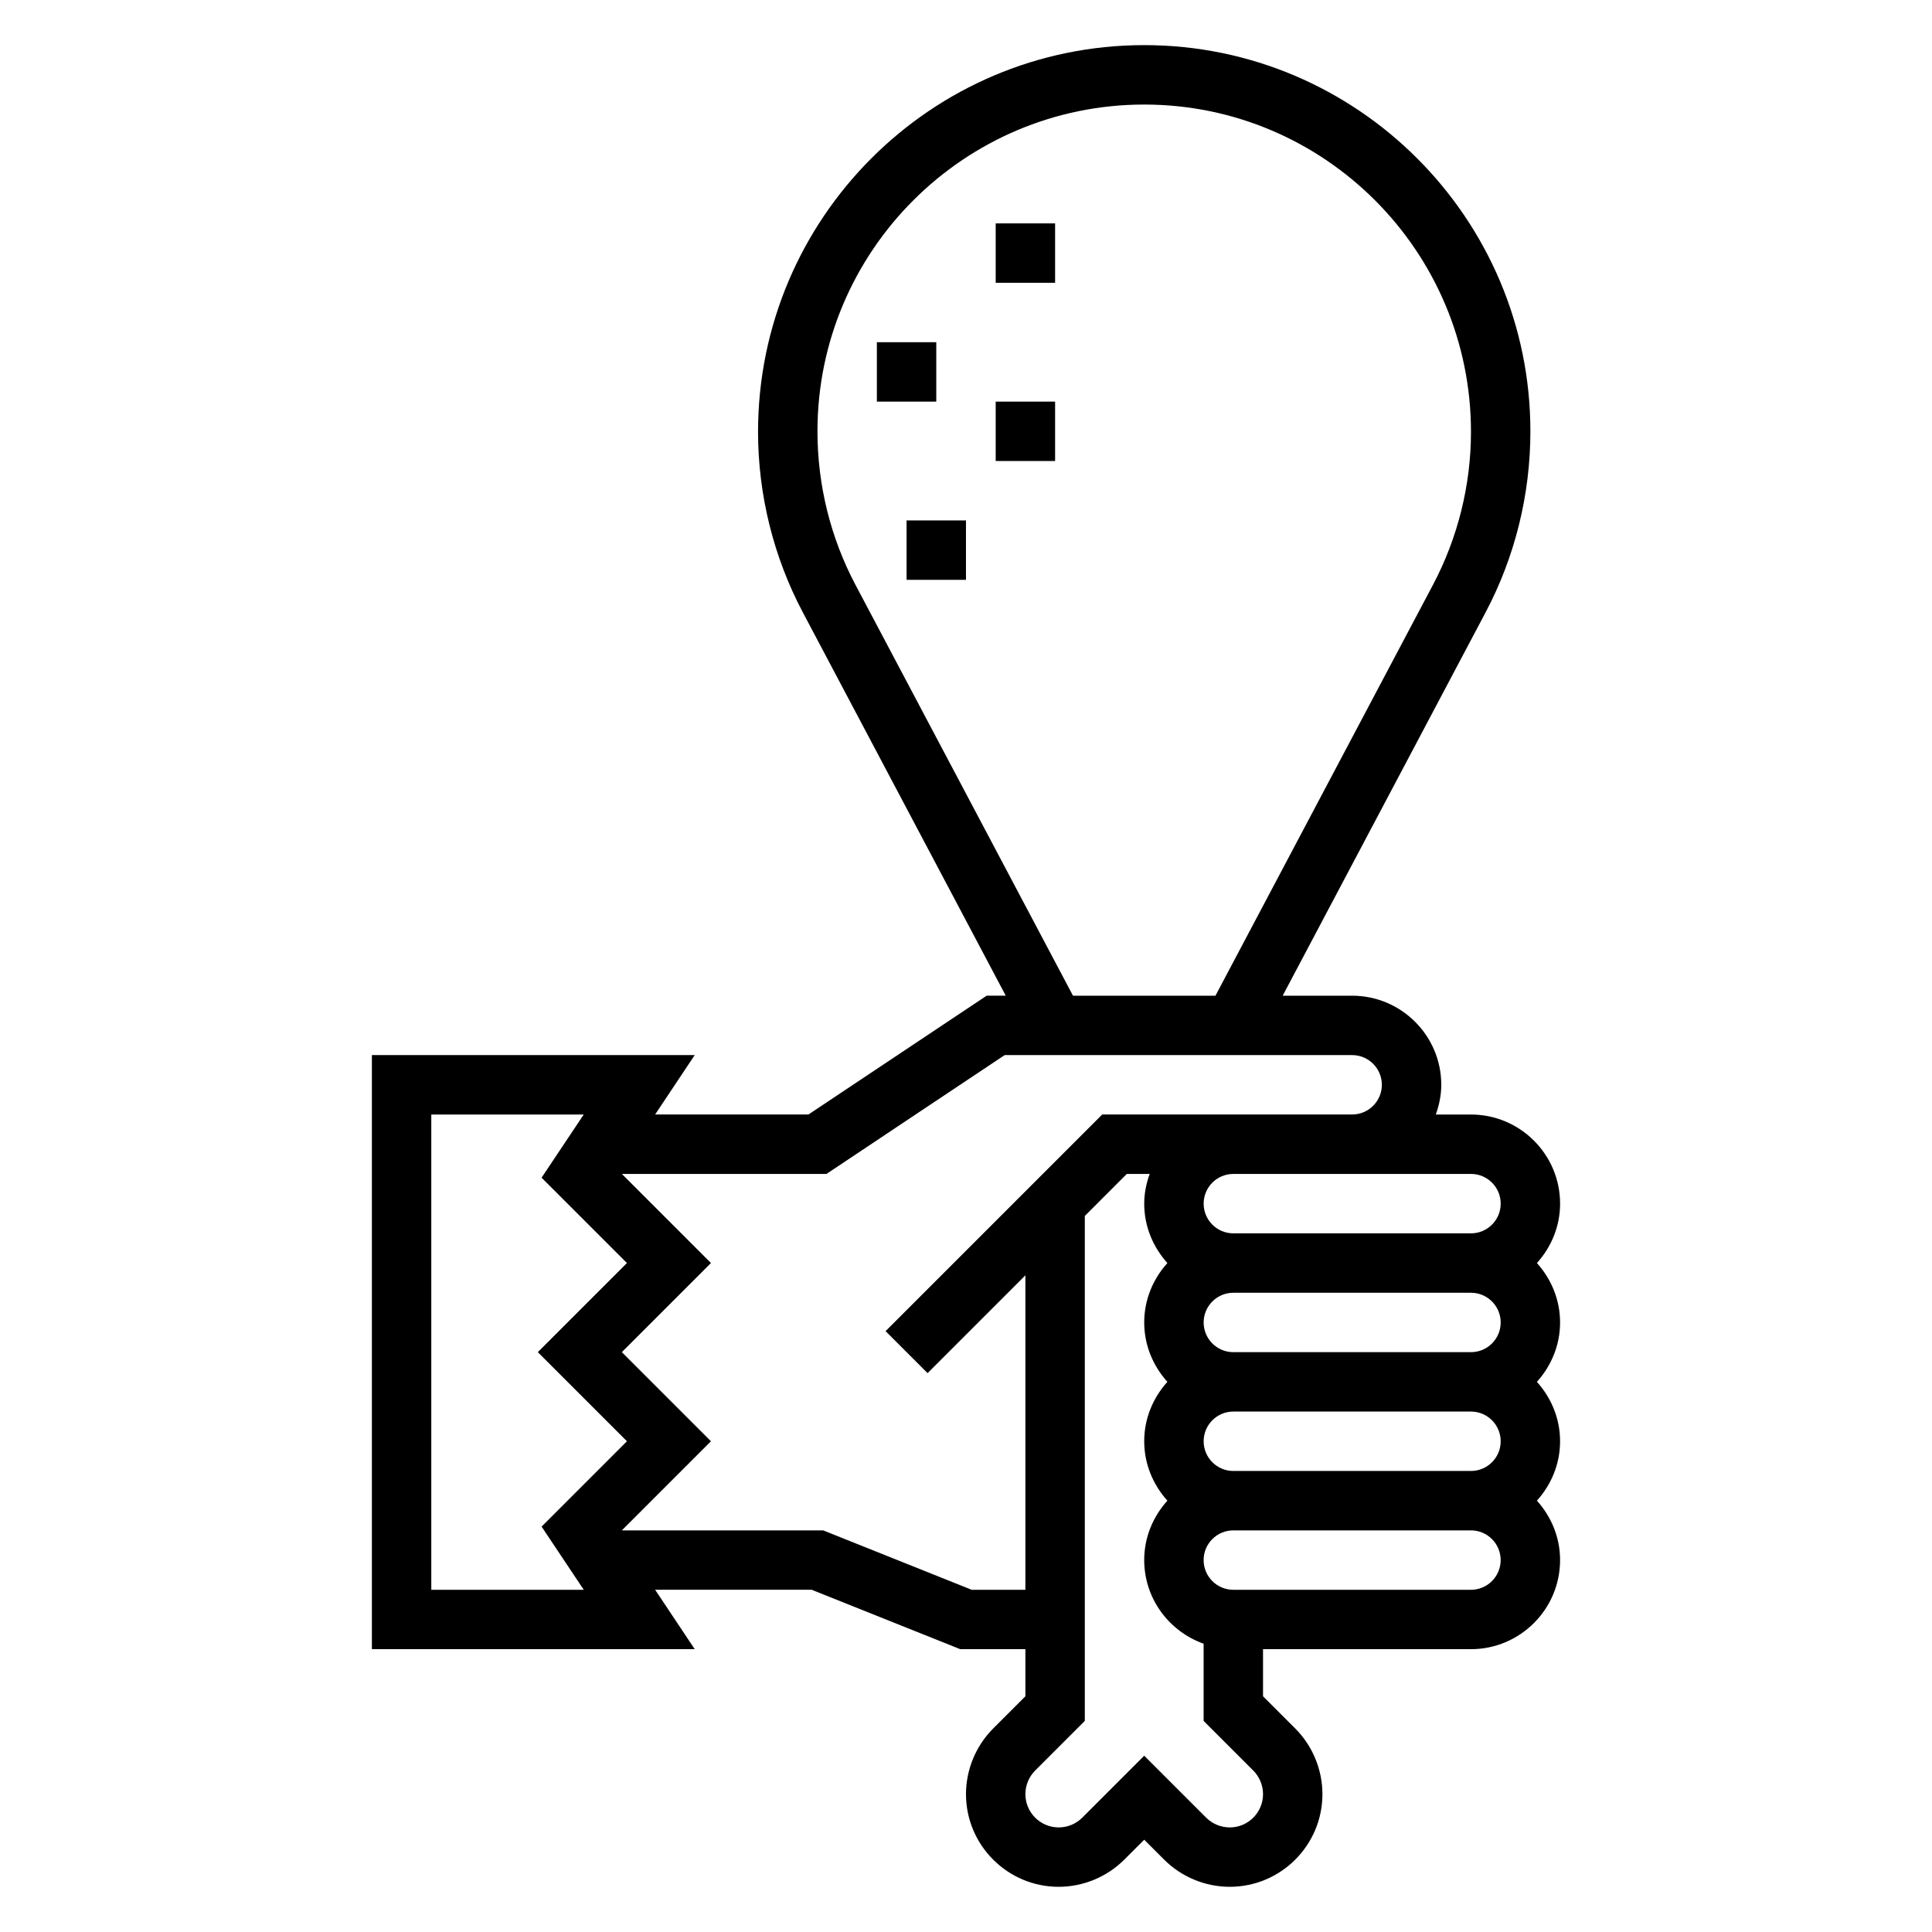 <?xml version="1.0" encoding="UTF-8"?>
<!-- Uploaded to: ICON Repo, www.iconrepo.com, Generator: ICON Repo Mixer Tools -->
<svg fill="#000000" width="800px" height="800px" version="1.1" viewBox="144 144 512 512" xmlns="http://www.w3.org/2000/svg">
 <g>
  <path d="m551.3 478.72c3.777-4.188 6.141-9.676 6.141-15.742 0-13.02-10.598-23.617-23.617-23.617h-9.32c0.883-2.473 1.449-5.102 1.449-7.871 0-13.02-10.598-23.617-23.617-23.617h-18.414l53.75-101.54c7.789-14.695 11.898-31.242 11.898-48.035 0-56.426-45.91-102.34-102.34-102.34s-102.34 45.91-102.34 102.5c0 16.633 4.109 33.188 11.895 47.879l53.75 101.53h-5.055l-47.23 31.488h-40.637l10.492-15.742-85.551-0.004v157.44h85.555l-10.492-15.742h41.5l39.359 15.742h17.262v12.484l-8.551 8.551c-4.57 4.574-7.191 10.902-7.191 17.371 0 13.551 11.02 24.57 24.566 24.57 6.473 0 12.801-2.621 17.375-7.195l5.289-5.289 5.289 5.289c4.574 4.574 10.902 7.195 17.375 7.195 13.547 0 24.566-11.02 24.566-24.57 0-6.473-2.621-12.801-7.195-17.375l-8.547-8.547v-12.484h55.105c13.02 0 23.617-10.598 23.617-23.617 0-6.07-2.371-11.555-6.141-15.742 3.777-4.188 6.141-9.676 6.141-15.742 0-6.07-2.371-11.555-6.141-15.742 3.777-4.188 6.141-9.676 6.141-15.742-0.004-6.074-2.371-11.562-6.144-15.75zm-9.602 47.23c0 4.344-3.527 7.871-7.871 7.871h-62.977c-4.344 0-7.871-3.527-7.871-7.871s3.527-7.871 7.871-7.871h62.977c4.344 0 7.871 3.527 7.871 7.871zm-70.848-23.613c-4.344 0-7.871-3.527-7.871-7.871s3.527-7.871 7.871-7.871h62.977c4.344 0 7.871 3.527 7.871 7.871s-3.527 7.871-7.871 7.871zm70.848-39.359c0 4.344-3.527 7.871-7.871 7.871h-62.977c-4.344 0-7.871-3.527-7.871-7.871s3.527-7.871 7.871-7.871h62.977c4.344-0.004 7.871 3.523 7.871 7.871zm-171-164.01c-6.582-12.43-10.062-26.434-10.062-40.668 0-47.742 38.848-86.594 86.594-86.594 47.742 0 86.594 38.848 86.594 86.75 0 14.074-3.481 28.078-10.059 40.508l-57.656 108.91h-37.754zm-112.4 266.34v-125.95h40.398l-11.172 16.742 22.621 22.617-23.617 23.617 23.617 23.617-22.617 22.617 11.172 16.742zm143.21 0-39.359-15.742h-53.355l23.617-23.617-23.617-23.617 23.617-23.617-23.617-23.617h54.23l47.23-31.488h92.078c4.344 0 7.871 3.527 7.871 7.871s-3.527 7.871-7.871 7.871h-66.234l-57.41 57.41 11.133 11.133 25.918-25.922v83.336zm68.383 62.977c-2.32 0-4.598-0.938-6.242-2.582l-16.422-16.422-16.422 16.422c-1.645 1.645-3.918 2.582-6.242 2.582-4.863 0-8.824-3.961-8.824-8.828 0-2.32 0.938-4.598 2.582-6.242l13.164-13.16v-133.82l11.129-11.133h6.062c-0.883 2.473-1.449 5.102-1.449 7.875 0 6.07 2.371 11.555 6.141 15.742-3.777 4.188-6.141 9.676-6.141 15.742 0 6.07 2.371 11.555 6.141 15.742-3.777 4.188-6.141 9.676-6.141 15.742 0 6.07 2.371 11.555 6.141 15.742-3.777 4.188-6.141 9.676-6.141 15.742 0 10.25 6.606 18.91 15.742 22.168v20.453l13.16 13.16c1.648 1.656 2.586 3.93 2.586 6.25 0 4.867-3.961 8.828-8.824 8.828zm63.93-62.977h-62.977c-4.344 0-7.871-3.527-7.871-7.871s3.527-7.871 7.871-7.871h62.977c4.344 0 7.871 3.527 7.871 7.871s-3.527 7.871-7.871 7.871z"/>
  <path d="m407.87 203.2h15.742v15.742h-15.742z"/>
  <path d="m376.38 234.69h15.742v15.742h-15.742z"/>
  <path d="m407.87 250.43h15.742v15.742h-15.742z"/>
  <path d="m384.25 281.92h15.742v15.742h-15.742z"/>
 </g>
</svg>